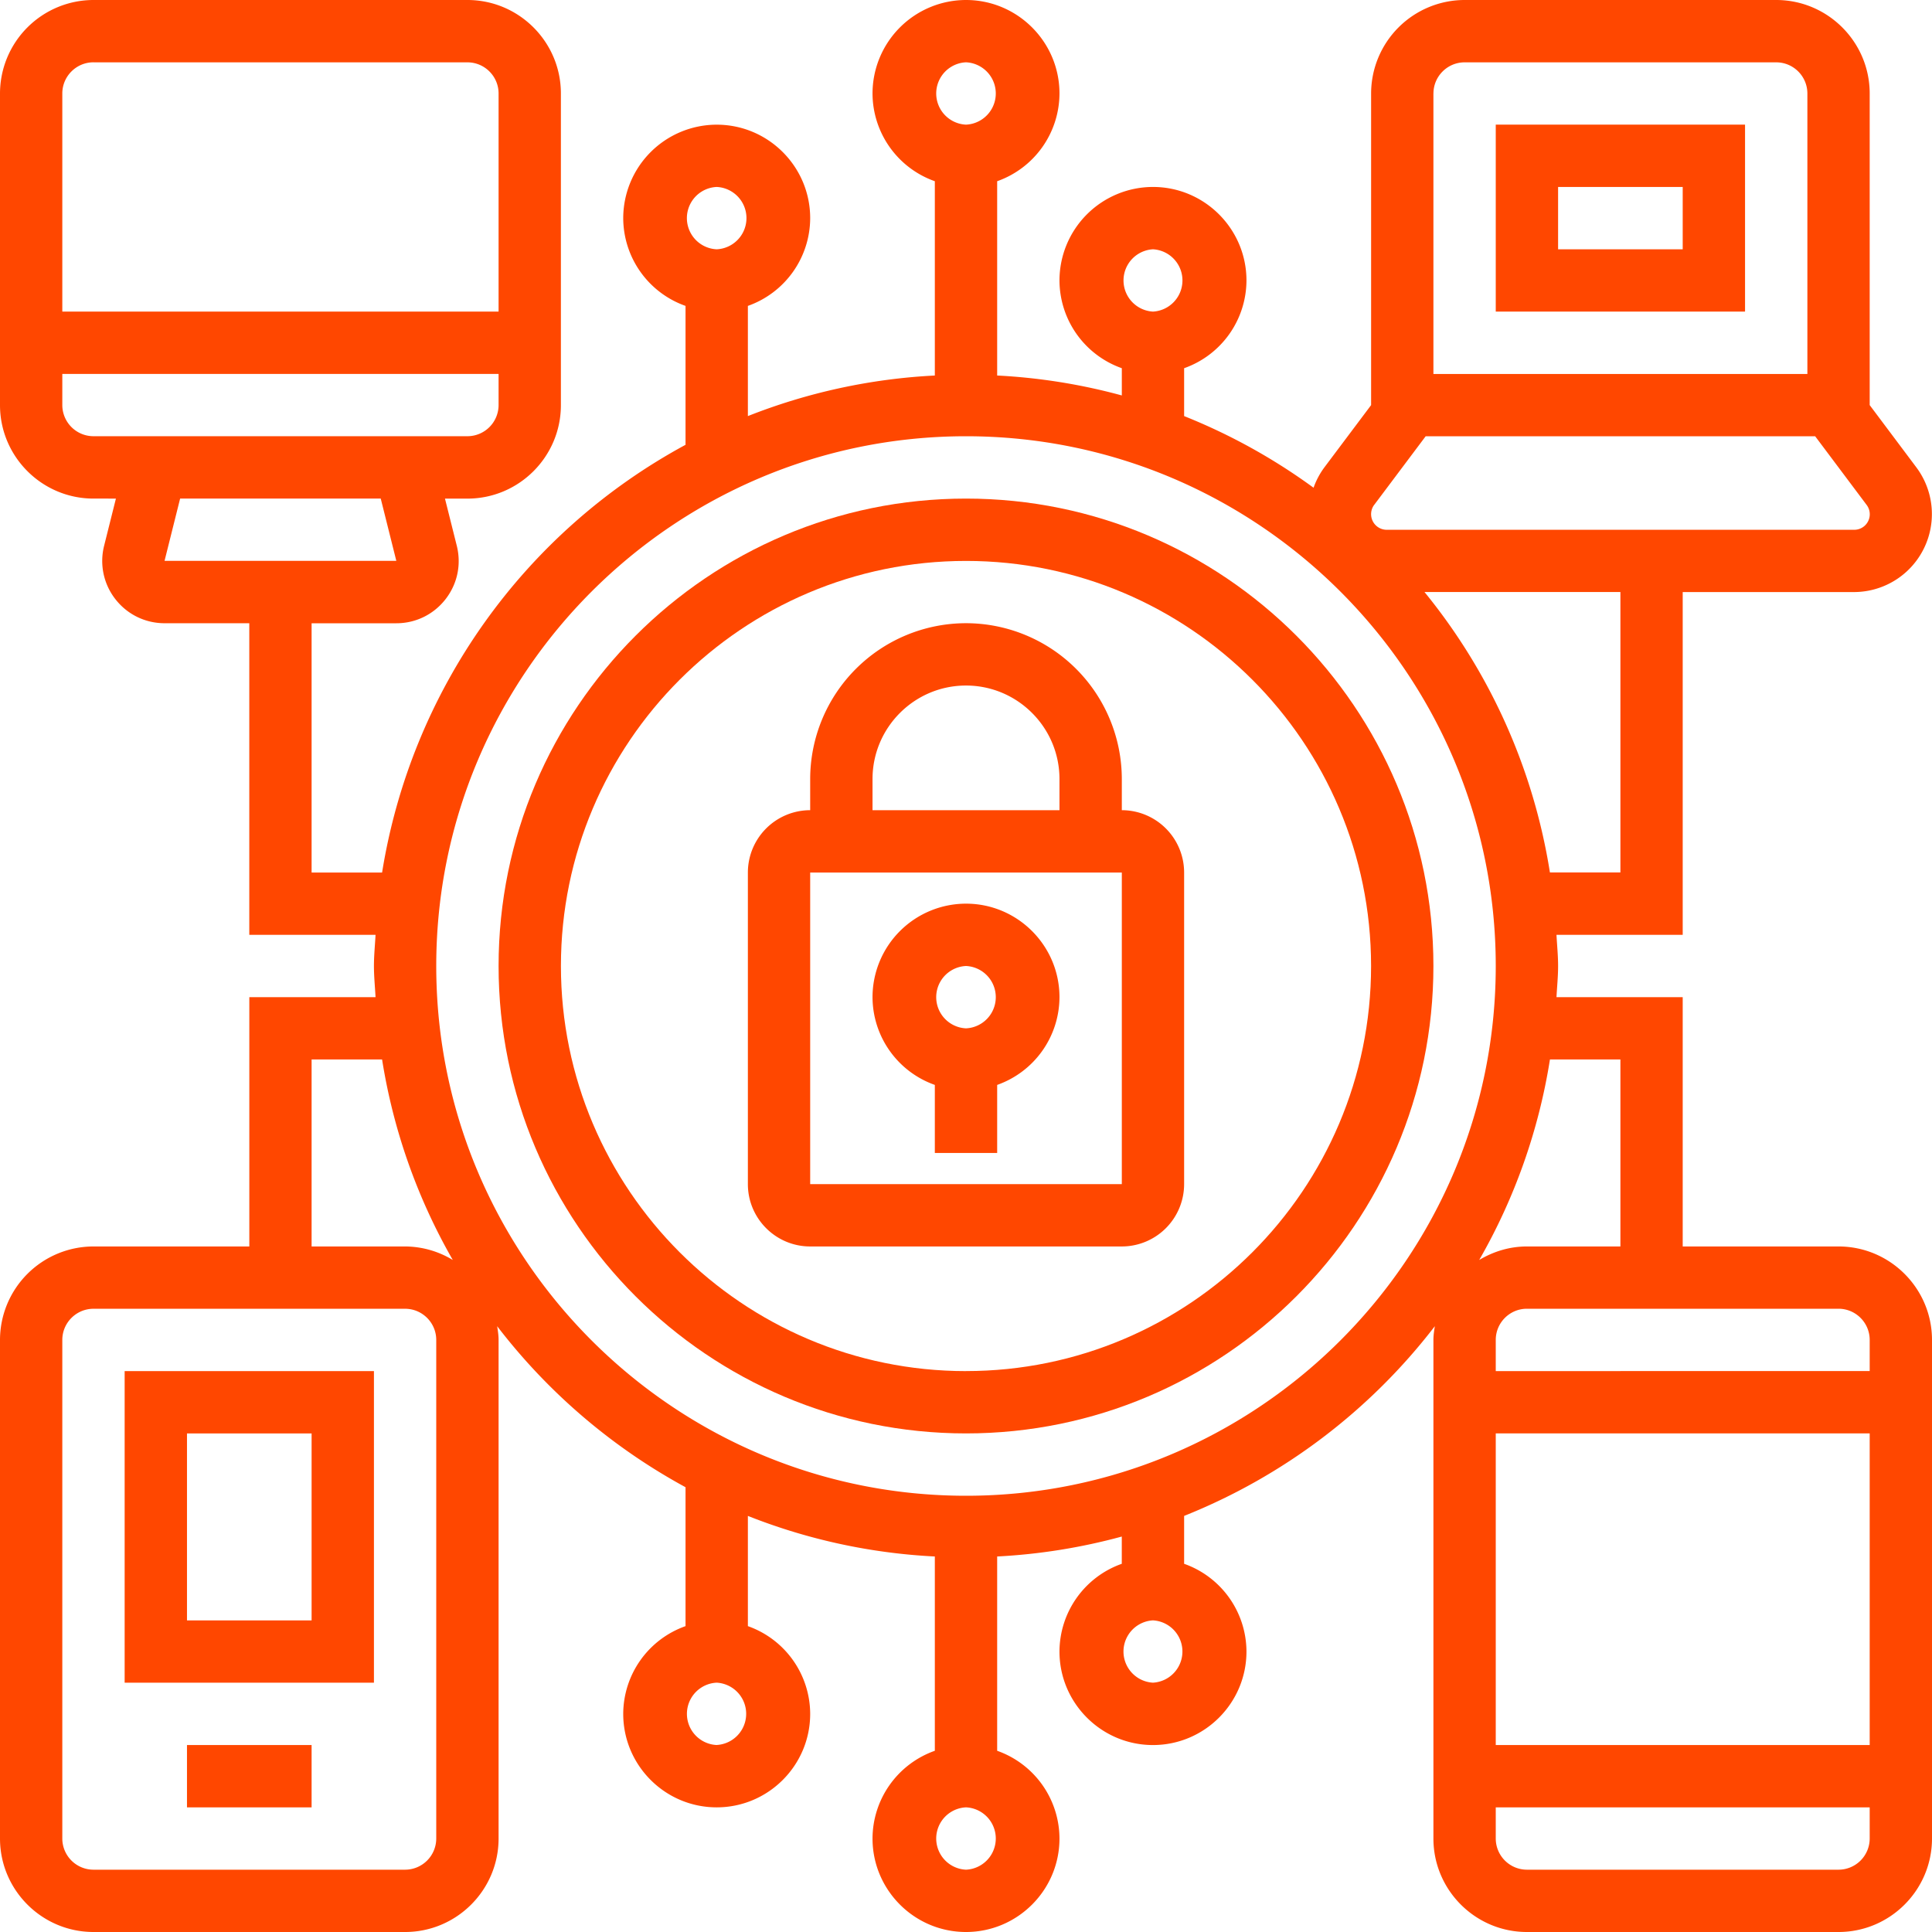 <svg xmlns="http://www.w3.org/2000/svg" width="60" height="60" viewBox="0 0 60 60" fill="none"><path fill="#FF4700" d="M30 15.484c-8.004 0-14.516 6.512-14.516 14.516 0 8.004 6.512 14.516 14.516 14.516 8.004 0 14.516-6.512 14.516-14.516 0-8.004-6.512-14.516-14.516-14.516Zm0 27.097c-6.937 0-12.58-5.644-12.58-12.581 0-6.937 5.643-12.58 12.58-12.58S42.58 23.062 42.58 30 36.938 42.58 30 42.58Z"/><path fill="#FF4700" d="M34.839 25.161v-.967a4.844 4.844 0 0 0-4.84-4.84 4.844 4.844 0 0 0-4.838 4.84v.967a1.937 1.937 0 0 0-1.935 1.936v9.677c0 1.068.868 1.936 1.935 1.936h9.678a1.937 1.937 0 0 0 1.935-1.936v-9.677a1.937 1.937 0 0 0-1.935-1.936Zm-7.742-.967c0-1.601 1.302-2.904 2.903-2.904 1.6 0 2.903 1.303 2.903 2.904v.967h-5.806v-.967Zm-1.936 12.58v-9.677h9.678v9.677h-9.678Z"/><path fill="#FF4700" d="M30 28.064a2.907 2.907 0 0 0-2.903 2.904 2.9 2.9 0 0 0 1.935 2.725v2.113h1.936v-2.113a2.9 2.9 0 0 0 1.935-2.725c0-1.6-1.302-2.904-2.903-2.904Zm0 3.872A.969.969 0 0 1 30 30a.969.969 0 0 1 0 1.936ZM46.452 9.677h7.742V3.871h-7.742v5.806Zm1.935-3.87h3.871v1.935h-3.87V5.806ZM3.871 52.258h7.742v-9.677H3.871v9.677Zm1.936-7.742h3.87v5.807h-3.87v-5.807ZM5.807 54.194h3.87v1.935h-3.87v-1.935Z"/><path fill="#FF4700" d="M57.097 38.71h-4.839v-7.742h-3.92c.017-.323.05-.64.05-.968 0-.327-.033-.645-.05-.968h3.92V18.387h5.323a2.422 2.422 0 0 0 1.935-3.87l-1.451-1.936V2.903c0-1.6-1.303-2.903-2.904-2.903h-9.677a2.907 2.907 0 0 0-2.903 2.903v9.678l-1.453 1.936a2.398 2.398 0 0 0-.334.63 18.36 18.36 0 0 0-4.02-2.225v-1.487A2.9 2.9 0 0 0 38.71 8.71c0-1.601-1.303-2.904-2.904-2.904a2.907 2.907 0 0 0-2.903 2.904 2.9 2.9 0 0 0 1.936 2.725v.846a18.227 18.227 0 0 0-3.871-.619V5.628a2.9 2.9 0 0 0 1.935-2.725C32.903 1.303 31.601 0 30 0a2.907 2.907 0 0 0-2.903 2.903 2.9 2.9 0 0 0 1.935 2.725v6.034a18.277 18.277 0 0 0-5.806 1.26V9.5a2.9 2.9 0 0 0 1.935-2.725c0-1.6-1.302-2.903-2.903-2.903a2.907 2.907 0 0 0-2.903 2.903A2.9 2.9 0 0 0 21.29 9.5v4.314a18.42 18.42 0 0 0-9.424 13.284H9.677v-7.742h2.632c.6 0 1.155-.271 1.525-.744.37-.474.498-1.078.352-1.662l-.367-1.465h.697c1.6 0 2.903-1.303 2.903-2.903V2.903c0-1.6-1.302-2.903-2.903-2.903H2.903A2.907 2.907 0 0 0 0 2.903v9.678c0 1.6 1.303 2.903 2.903 2.903H3.6l-.367 1.467a1.927 1.927 0 0 0 .353 1.66c.37.473.926.744 1.526.744h2.63v9.677h3.921c-.017.323-.05.64-.05.968 0 .327.033.645.05.968h-3.92v7.742H2.903A2.907 2.907 0 0 0 0 41.613v15.484C0 58.697 1.303 60 2.903 60h9.678c1.6 0 2.903-1.303 2.903-2.903V41.613c0-.146-.022-.286-.044-.427a18.508 18.508 0 0 0 5.85 5.001v4.314a2.9 2.9 0 0 0-1.935 2.725c0 1.6 1.302 2.903 2.903 2.903 1.6 0 2.903-1.302 2.903-2.903a2.9 2.9 0 0 0-1.935-2.725v-3.423a18.223 18.223 0 0 0 5.806 1.26v6.034a2.9 2.9 0 0 0-1.935 2.725c0 1.6 1.302 2.903 2.903 2.903 1.6 0 2.903-1.303 2.903-2.903a2.9 2.9 0 0 0-1.935-2.725v-6.034a18.291 18.291 0 0 0 3.87-.619v.846a2.9 2.9 0 0 0-1.935 2.725c0 1.601 1.303 2.904 2.903 2.904 1.601 0 2.904-1.303 2.904-2.904a2.9 2.9 0 0 0-1.936-2.725v-1.487a18.45 18.45 0 0 0 7.786-5.892c-.022.14-.044.28-.044.427v15.484c0 1.6 1.303 2.903 2.903 2.903h9.678c1.6 0 2.903-1.303 2.903-2.903V41.613c0-1.6-1.303-2.903-2.903-2.903ZM35.807 7.742a.969.969 0 0 1 0 1.935.969.969 0 0 1 0-1.935ZM22.257 5.806a.969.969 0 0 1 0 1.936.969.969 0 0 1 0-1.936ZM2.903 1.936h11.613c.534 0 .968.434.968.967v6.774H1.935V2.903c0-.533.434-.968.968-.968ZM1.935 12.58v-.968h13.549v.968a.969.969 0 0 1-.968.967H2.903a.969.969 0 0 1-.968-.967Zm3.175 4.838.484-1.935h6.23l.484 1.935H5.11Zm17.148 36.775a.969.969 0 0 1 0-1.936.969.969 0 0 1 0 1.935Zm13.548-1.936a.969.969 0 0 1 0-1.935.969.969 0 0 1 0 1.935Zm22.259-10.645v.968H46.452v-.968c0-.533.433-.968.967-.968h9.678c.534 0 .968.435.968.968Zm-11.613 2.903h11.613v9.678H46.452v-9.678Zm3.87-17.42h-2.188a18.3 18.3 0 0 0-3.895-8.709h6.084v8.71ZM44.517 2.904c0-.533.434-.968.968-.968h9.677c.535 0 .968.435.968.968v8.71H44.516v-8.71Zm-1.839 12.774 1.597-2.129h12.097l1.596 2.129a.482.482 0 0 1-.386.775H43.065a.485.485 0 0 1-.388-.775ZM30 1.935a.969.969 0 0 1 0 1.936.969.969 0 0 1 0-1.936ZM13.548 57.097a.969.969 0 0 1-.967.968H2.903a.969.969 0 0 1-.968-.968V41.613c0-.533.434-.968.968-.968h9.678c.534 0 .967.435.967.968v15.484Zm-.967-18.387H9.677v-5.807h2.189a18.238 18.238 0 0 0 2.196 6.227 2.878 2.878 0 0 0-1.481-.42ZM30 58.065a.969.969 0 0 1 0-1.936.969.969 0 0 1 0 1.936Zm0-11.613c-9.072 0-16.452-7.38-16.452-16.452 0-9.072 7.38-16.452 16.452-16.452 9.072 0 16.452 7.38 16.452 16.452 0 9.072-7.38 16.452-16.452 16.452Zm18.135-13.549h2.188v5.807h-2.904c-.543 0-1.046.16-1.481.42a18.217 18.217 0 0 0 2.197-6.227Zm8.962 25.162h-9.678a.969.969 0 0 1-.967-.968v-.968h11.613v.968a.969.969 0 0 1-.968.968Z"/></svg>